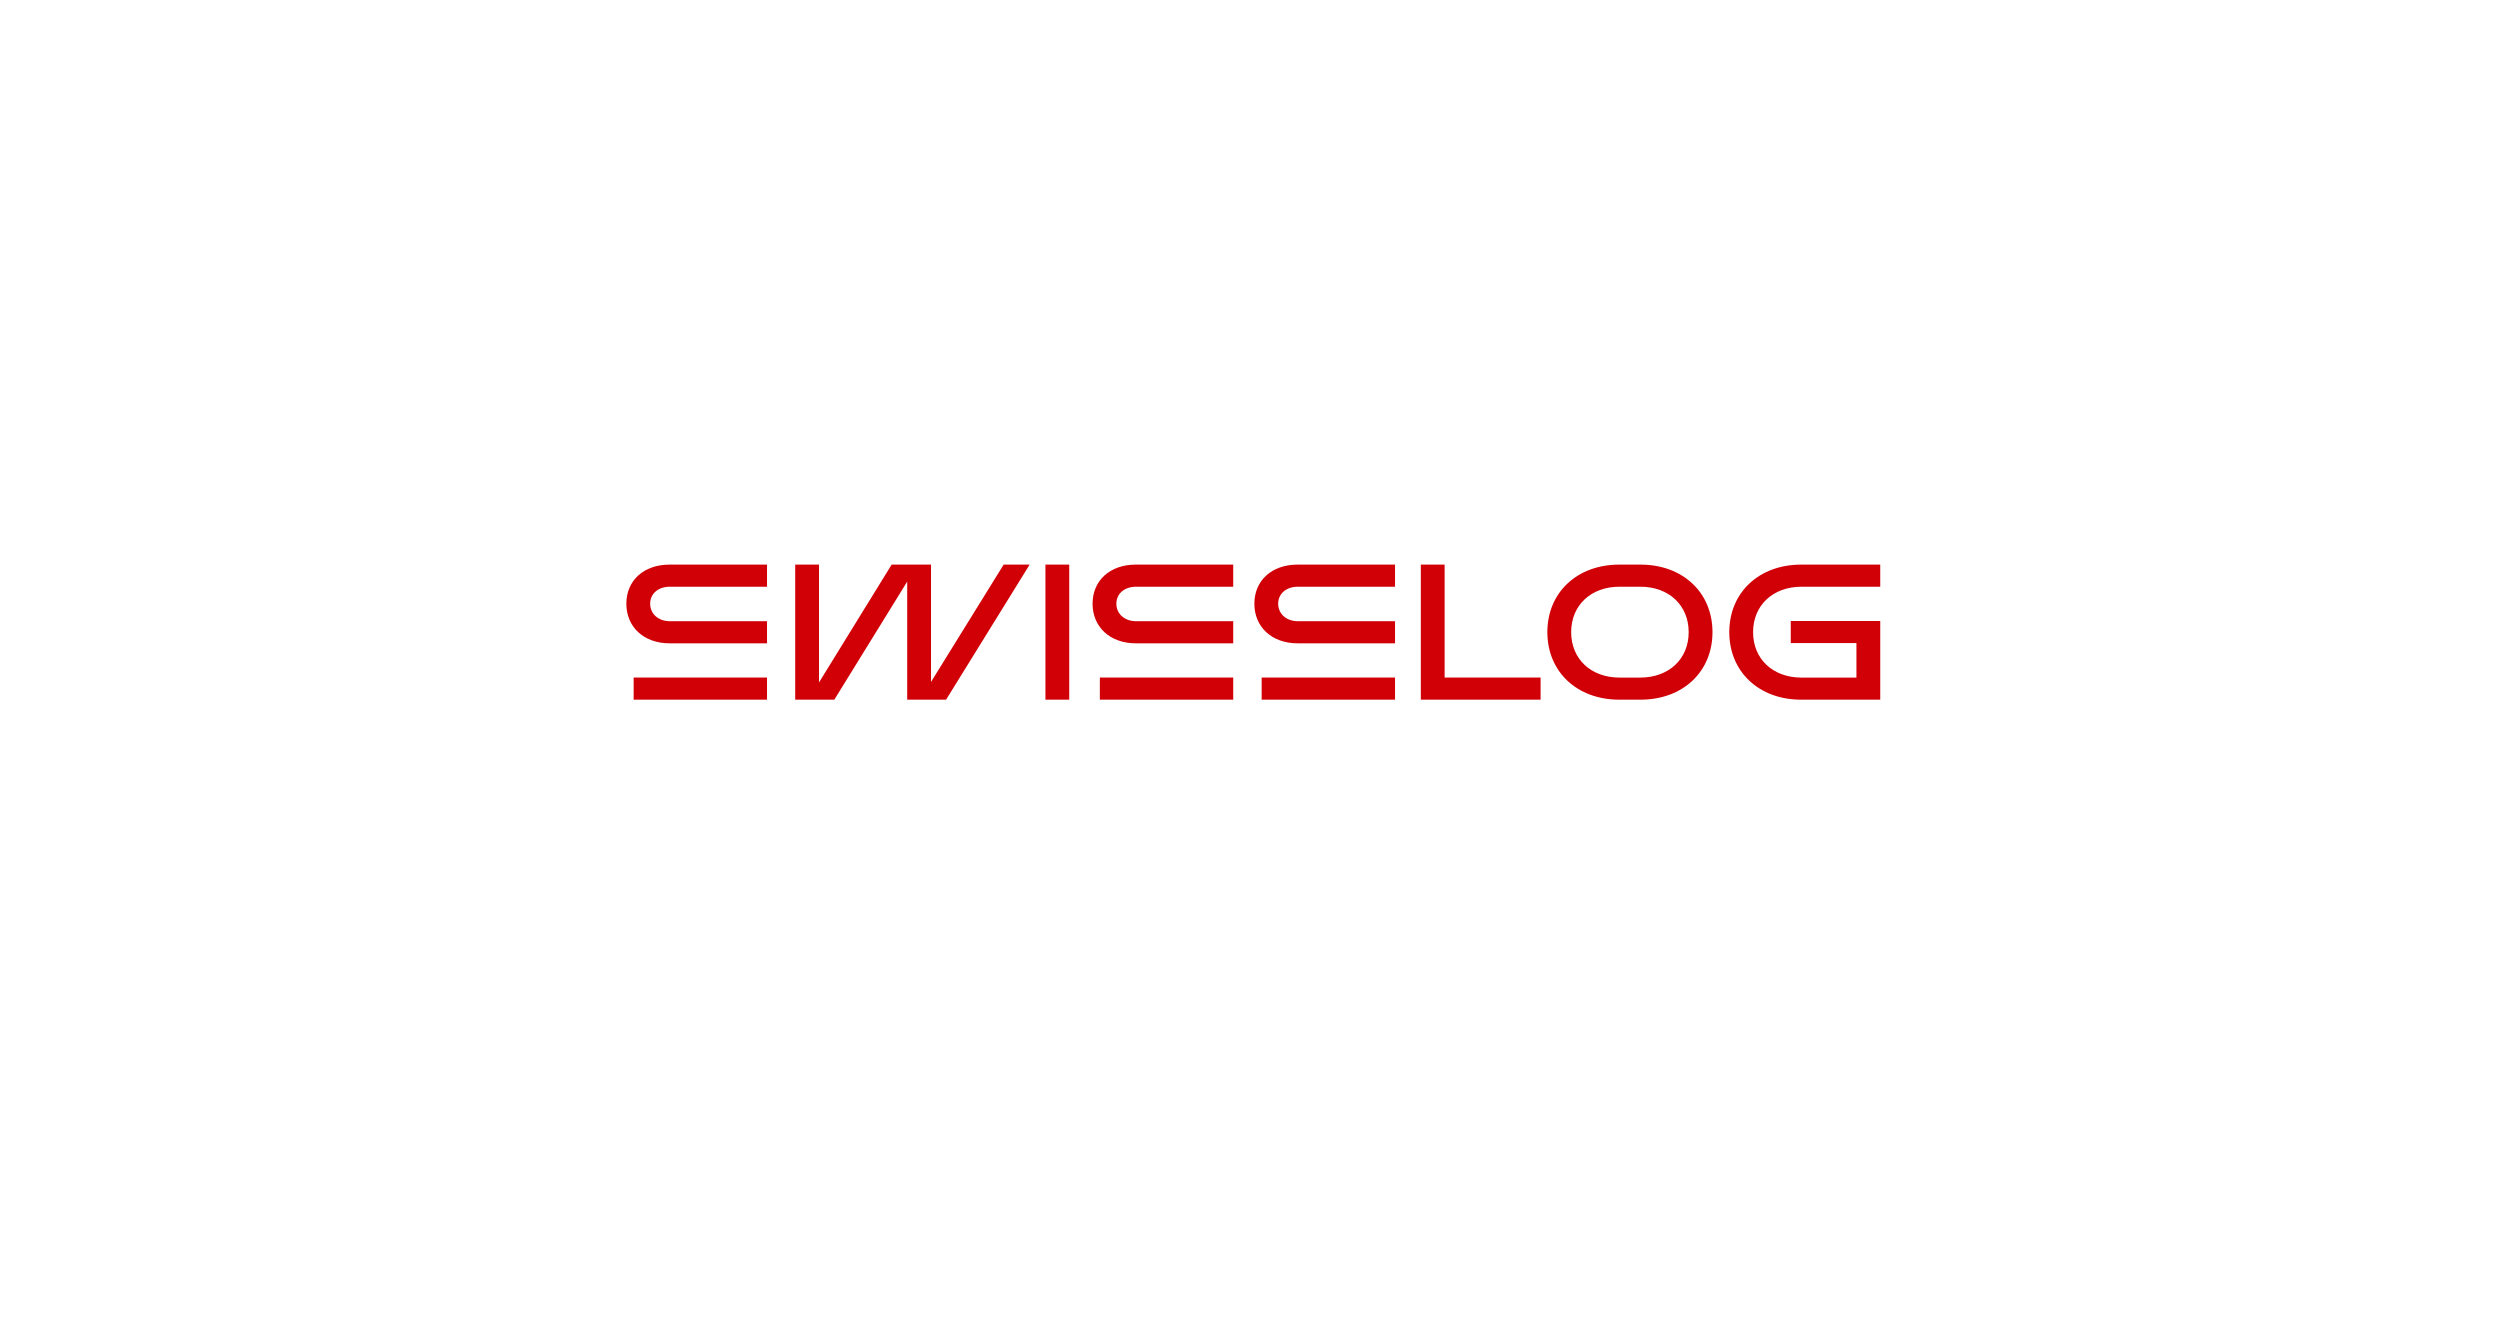 <?xml version="1.0" encoding="UTF-8"?><svg id="a" xmlns="http://www.w3.org/2000/svg" width="1550" height="827" viewBox="0 0 1550 827"><g id="b"><path id="c" d="M782.23,420.09h82.69v13.71h-82.69v-13.71ZM777.71,374.3c0-14.31,10.7-24.25,26.81-24.25h60.4v13.71h-60.25c-7.08,0-12.2,4.22-12.2,10.54s5.12,10.85,12.2,10.85h60.25v13.71h-60.4c-16.12,0-26.81-10.24-26.81-24.55M681.91,420.09h82.69v13.71h-82.69v-13.71ZM677.39,374.3c0-14.31,10.7-24.25,26.81-24.25h60.4v13.71h-60.25c-7.08,0-12.2,4.22-12.2,10.54s5.12,10.85,12.2,10.85h60.25v13.71h-60.4c-16.12,0-26.81-10.24-26.81-24.55M648.17,350.05h14.76v83.75h-14.76v-83.75ZM493.03,350.05h14.76v73.05l45.04-73.05h24.4v72.75l45.04-72.75h16.12l-51.82,83.75h-24.1v-73.21l-45.19,73.21h-24.25v-83.75ZM388.34,374.3c0-14.31,10.69-24.25,26.81-24.25h60.4v13.71h-60.25c-7.08,0-12.2,4.22-12.2,10.54s5.12,10.85,12.2,10.85h60.25v13.71h-60.4c-16.12,0-26.81-10.24-26.81-24.55M392.86,420.09h82.69v13.71h-82.69v-13.71h0Z" style="fill:#d10007; stroke-width:0px;"/><path id="d" d="M1072.16,391.93c0-24.55,18.38-41.87,44.59-41.87h49v13.71h-48.85c-17.62,0-29.98,11.45-29.98,28.17s12.35,28.17,29.98,28.17h34.09v-21.39h-40.72v-13.71h55.48v48.8h-49c-26.21,0-44.59-17.32-44.59-41.87M974.12,391.93c0,16.72,12.35,28.17,29.98,28.17h12.9c17.62,0,29.98-11.45,29.98-28.17s-12.35-28.17-29.98-28.17h-12.9c-17.62,0-29.98,11.45-29.98,28.17M959.36,391.93c0-24.55,18.38-41.87,44.59-41.87h13.2c26.21,0,44.59,17.32,44.59,41.87s-18.38,41.87-44.59,41.87h-13.2c-26.21,0-44.59-17.32-44.59-41.87M880.91,350.05h14.76v70.04h59.5v13.71h-74.26v-83.75h0Z" style="fill:#d10007; stroke-width:0px;"/></g></svg>